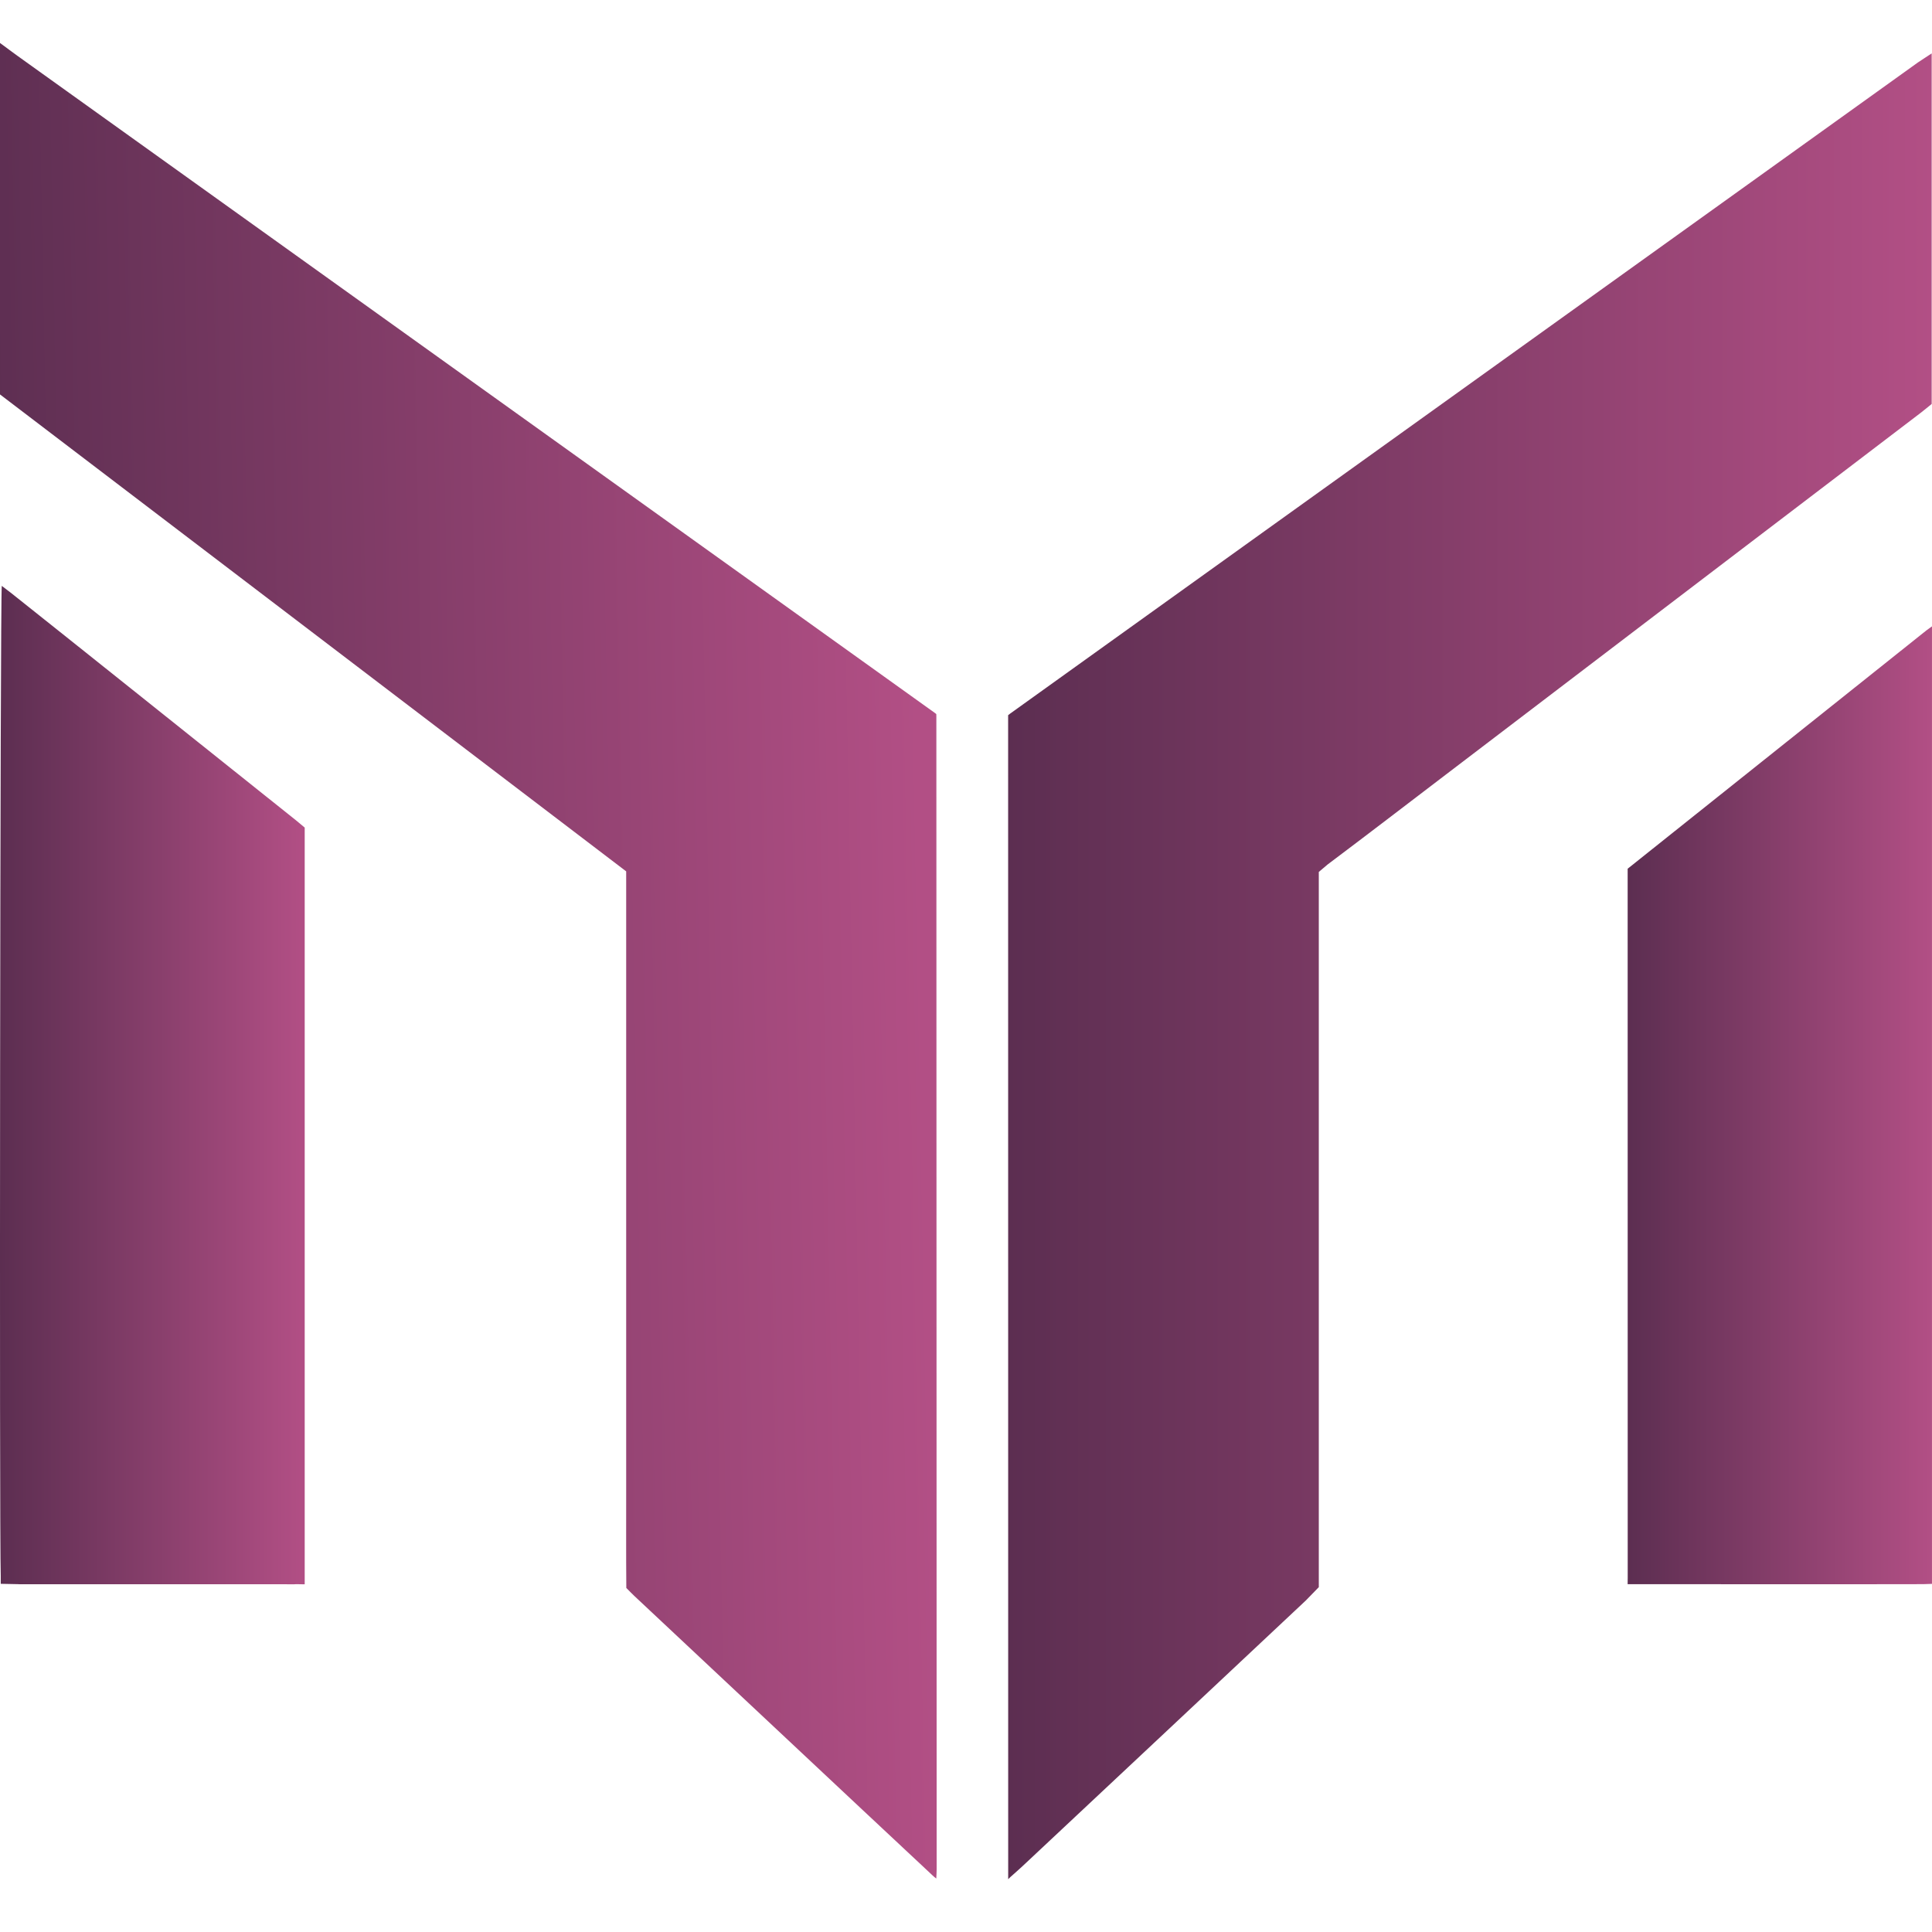<?xml version="1.0" encoding="UTF-8"?>
<svg id="Layer_1" data-name="Layer 1" xmlns="http://www.w3.org/2000/svg" width="1024" height="1024" xmlns:xlink="http://www.w3.org/1999/xlink" viewBox="0 0 1024 1024">
  <defs>
    <style>
      .cls-1 {
        fill: url(#linear-gradient-2);
      }

      .cls-2 {
        fill: url(#linear-gradient-3);
      }

      .cls-3 {
        fill: url(#linear-gradient);
      }

      .cls-4 {
        fill: url(#linear-gradient-4);
      }
    </style>
    <linearGradient id="linear-gradient" x1="534.32" y1="512.16" x2="1023.83" y2="512.16" gradientUnits="userSpaceOnUse">
      <stop offset="0" stop-color="#5c2e51"/>
      <stop offset="1" stop-color="#b24f85"/>
    </linearGradient>
    <linearGradient id="linear-gradient-2" x1="488.92" y1="504.68" x2="-7.89" y2="514.05" gradientUnits="userSpaceOnUse">
      <stop offset="0" stop-color="#b24f85"/>
      <stop offset="1" stop-color="#5c2e51"/>
    </linearGradient>
    <linearGradient id="linear-gradient-3" x1="0" y1="575.13" x2="161.5" y2="575.13" gradientUnits="userSpaceOnUse">
      <stop offset="0" stop-color="#5c2e51"/>
      <stop offset="1" stop-color="#b24f85"/>
    </linearGradient>
    <linearGradient id="linear-gradient-4" x1="862.69" y1="585.84" x2="1024" y2="585.84" gradientUnits="userSpaceOnUse">
      <stop offset="0" stop-color="#5c2e51"/>
      <stop offset="1" stop-color="#b24f85"/>
    </linearGradient>
  </defs>
  <path class="cls-3" d="m703.62,458.23c20.89-15.68,41.61-31.6,62.38-47.43,83.91-63.93,167.83-127.86,251.74-191.79,2.16-1.65,4.23-3.4,6.09-4.9,0-61.61,0-122.62,0-183.63v-2.18s-7.27,4.78-7.27,4.78c-160.41,115.06-320.81,230.12-481.21,345.18l-1.02.79v.83c0,204.02,0,411.73.03,616.12.29-.29.34-.32,1.1-1.07,2.47-2.22,4.54-4,6.54-5.87,50.04-46.9,100.08-93.78,150.07-140.73l6.92-7.11v-379.08l4.65-3.93Z"/>
  <path class="cls-1" d="m0,209.06c108.36,82.56,223.52,170.22,331.89,252.78,0,18.85,0,36.92,0,55v216.96c0,18.08-.01,36.16,0,54.24.02,18.05-.09,36.11.07,53.61,1.78,1.78,2.99,3.06,4.27,4.26,40.31,37.8,80.63,75.6,120.95,113.39,11.73,10.99,23.46,21.99,35.22,32.95.98.92,2.22,2.19,3.84,3.42.07-.92.21-3.93.21-4.92-.04-203.65-.1-407.31-.16-610.96l-.03-1.31-.74-.59C333.81,262.06,171.7,145.94,9.58,29.83c-.36-.26-8.23-6.01-9.58-7.06v186.3Z"/>
  <path class="cls-2" d="m10.1,839.67c47.23.02,94.47.02,141.7.02,1.76,0,3.53.1,5.27-.05,1.43.08,2.74,0,4.43.08v-401.09c-1.67-1.39-3.19-2.7-4.75-3.95-29.24-23.35-58.48-46.7-87.73-70.05-21-16.76-42-33.54-63.04-50.26-1.5-1.13-2.8-2.11-5.04-3.85-.83,6.71-1.34,502.91-.54,524.75v4.18l9.7.2Z"/>
  <path class="cls-4" d="m862.72,836.71c-.03-125.27-.03-250.55-.03-376.27,52.74-42.08,105.53-84.21,158.34-126.31.53-.4,1.73-1.26,2.96-2.15v507.5c-3.36.19-5.87.16-8.54.16-23.37.07-46.73.04-70.1.04-24.62,0-49.24.02-73.87-.03h-8.8l.03-2.95Z"/>
</svg>